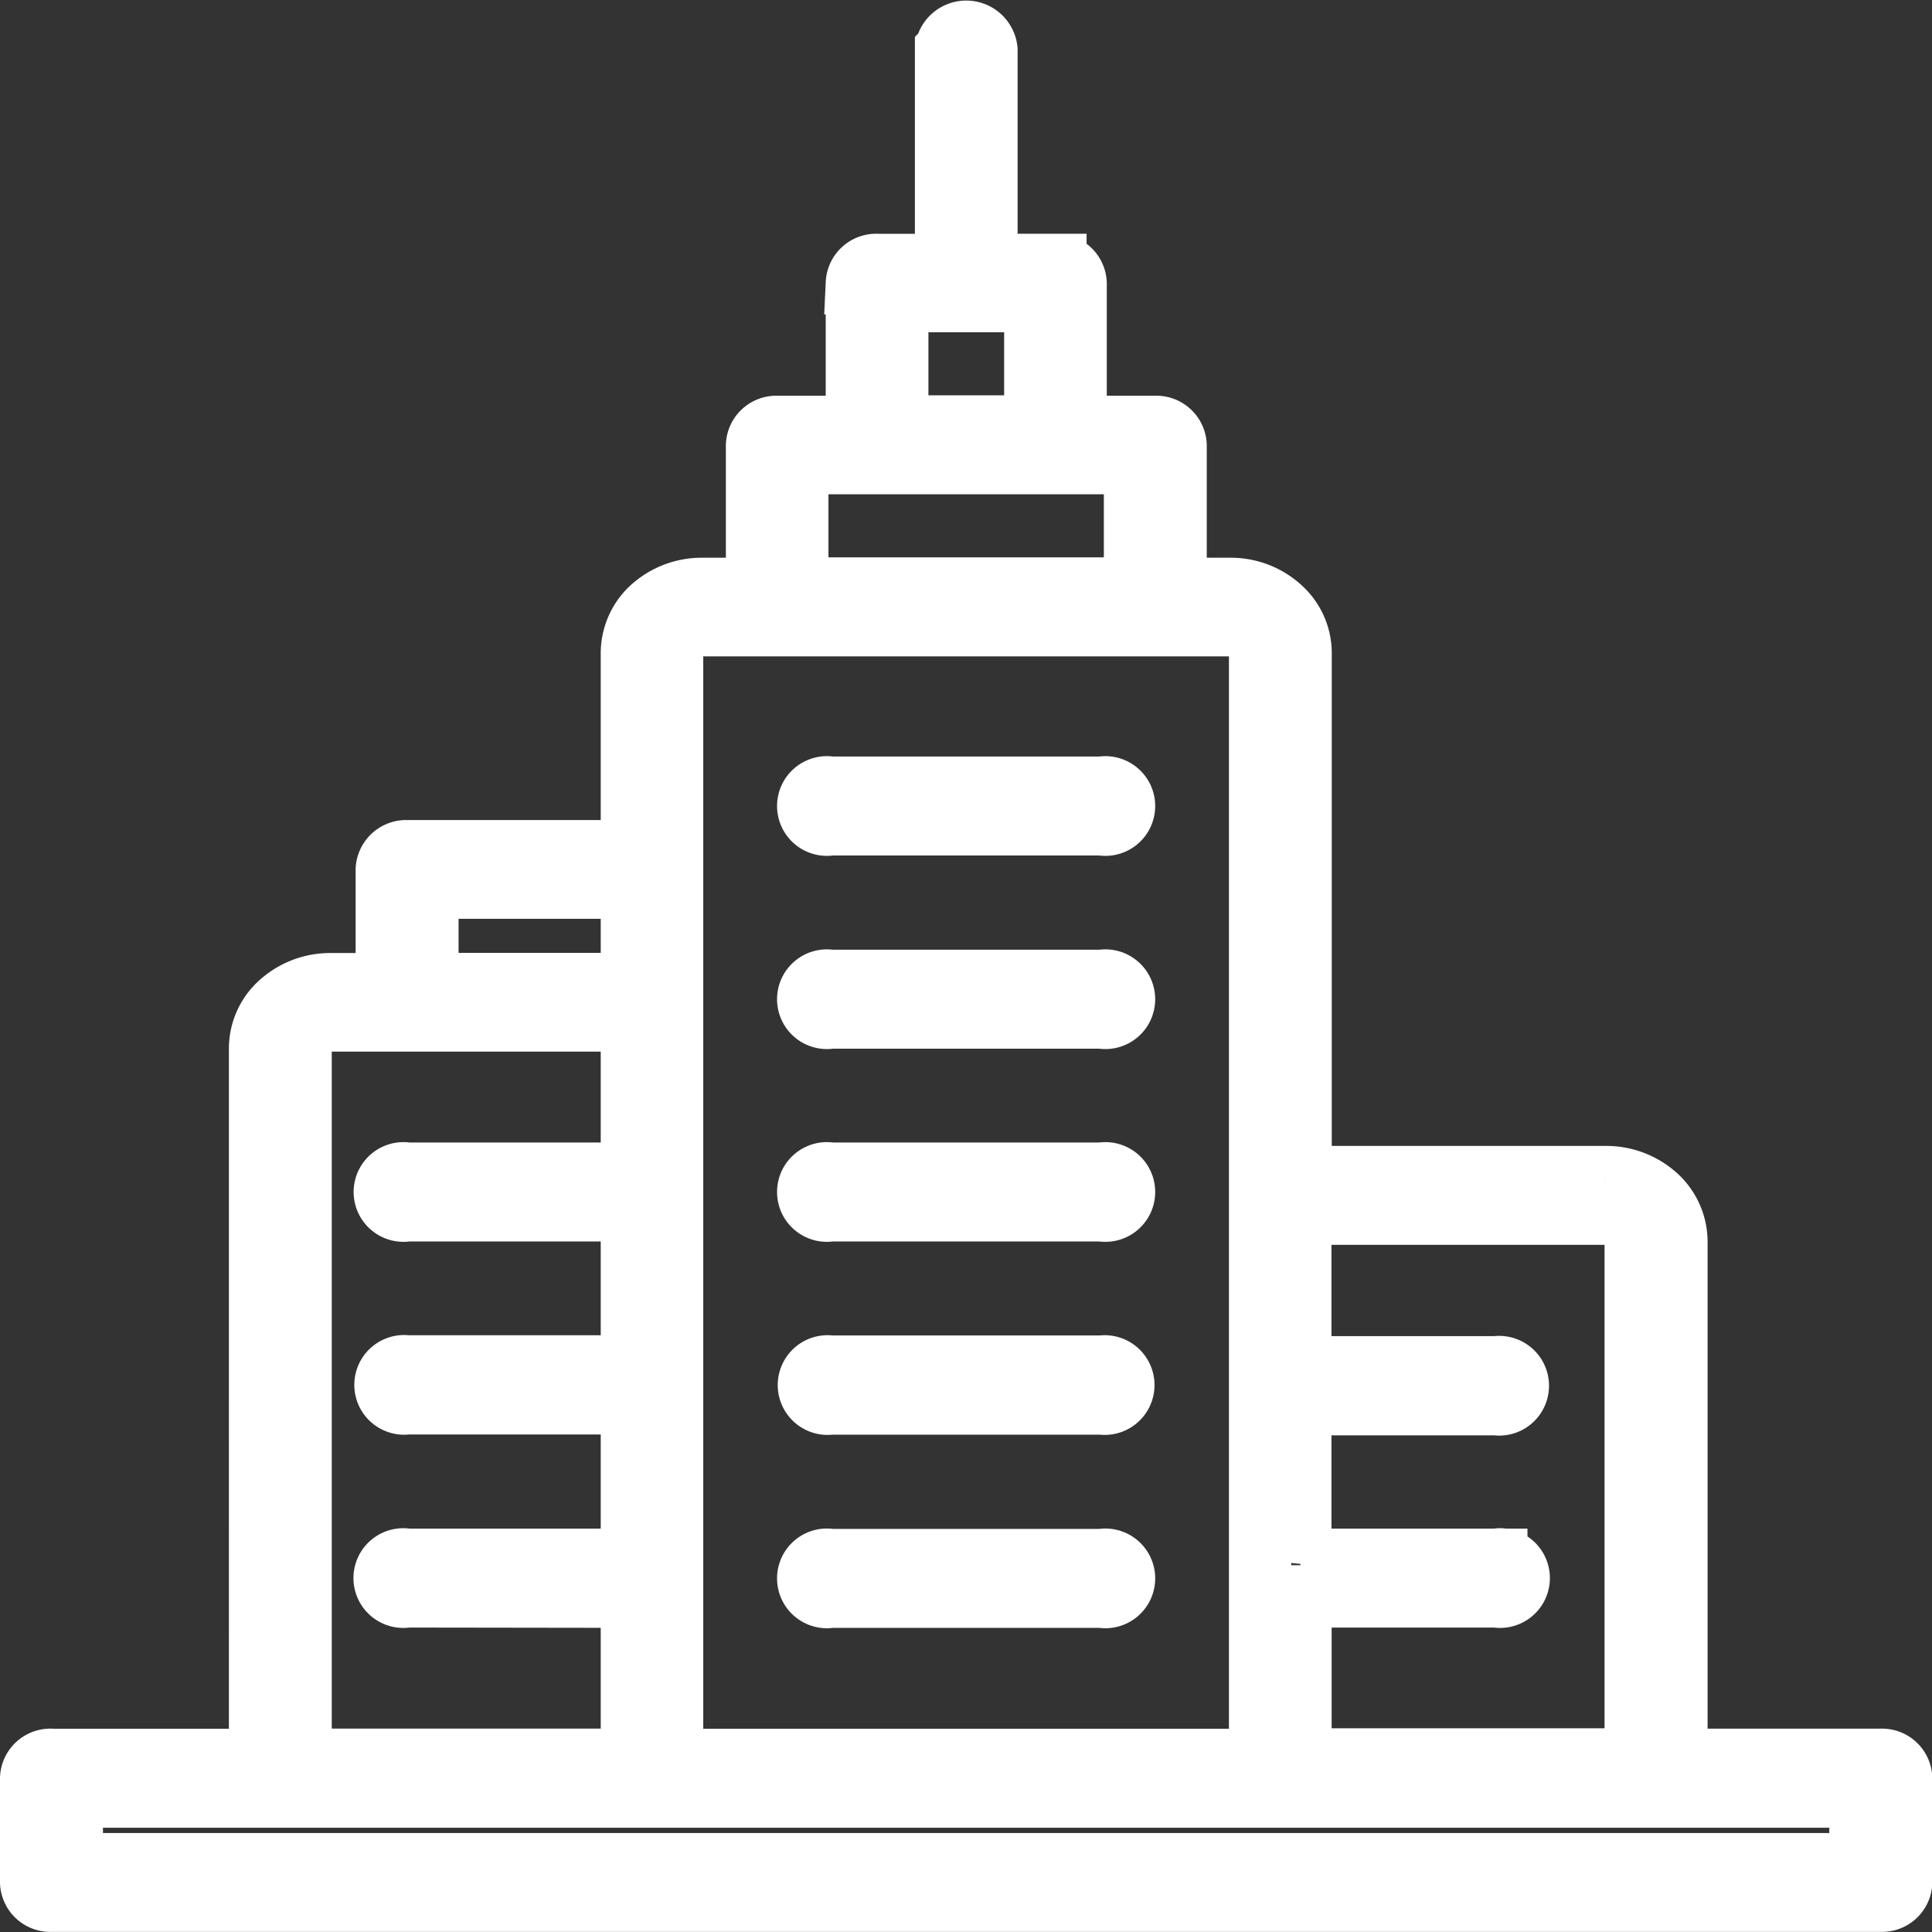 <svg xmlns="http://www.w3.org/2000/svg" width="31" height="31" viewBox="0 0 31 31">
  <rect x="0" y="0" width="31" height="31" fill="#333333" stroke="none"/>
  <path id="パス_8718" data-name="パス 8718" d="M354.646,153.834h9.434V136.068a.418.418,0,0,0-.14-.31.512.512,0,0,0-.347-.131h-8.462a.493.493,0,0,0-.342.131l-.018.008a.445.445,0,0,0-.126.3v17.767Zm-9.961,0h3.349V142.413a.972.972,0,0,1,.333-.726h0a1.19,1.19,0,0,1,.8-.3h.9v-1.84a.312.312,0,0,1,.324-.294H354v-3.183a.985.985,0,0,1,.311-.71l.018-.016a1.193,1.193,0,0,1,.806-.3h.873v-2.305a.309.309,0,0,1,.324-.294h1.278v-2.305a.309.309,0,0,1,.324-.294h1.107v-3.452a.326.326,0,0,1,.648,0v3.452h1.107a.309.309,0,0,1,.324.294v2.305H362.4a.309.309,0,0,1,.324.294v2.305h.873a1.182,1.182,0,0,1,.8.3.972.972,0,0,1,.333.726v8.512a1.216,1.216,0,0,1,.491-.1h4.4a1.194,1.194,0,0,1,.806.3.988.988,0,0,1,.333.726v8.324h3.286a.307.307,0,0,1,.32.294v1.677a.307.307,0,0,1-.32.29H344.685a.308.308,0,0,1-.324-.29v-1.677a.309.309,0,0,1,.324-.294Zm29.028.588h-28.7v1.085h28.7v-1.085Zm-16.524-12.5a.3.3,0,1,1,0-.588h4.348a.3.3,0,1,1,0,.588Zm0-3.1a.3.3,0,1,1,0-.588h4.348a.3.3,0,1,1,0,.588Zm0,12.393a.3.3,0,1,1,0-.588h4.348a.3.3,0,1,1,0,.588Zm0-3.1a.3.3,0,1,1,0-.592h4.348a.3.3,0,1,1,0,.592Zm0-3.1a.3.3,0,1,1,0-.588h4.348a.3.3,0,1,1,0,.588Zm7.539,5.607h3.142a.3.3,0,1,1,0,.588h-3.142v2.616h5.379V145.51a.422.422,0,0,0-.144-.31.513.513,0,0,0-.347-.131h-4.4a.512.512,0,0,0-.347.131v0a.447.447,0,0,0-.144.31v2.024h3.142a.3.3,0,1,1,0,.592h-3.142v2.51Zm-14.336.588a.3.3,0,1,1,0-.588H354v-2.51h-3.605a.3.3,0,1,1,0-.592H354v-2.505h-3.605a.3.3,0,1,1,0-.588H354V142.4a.428.428,0,0,0-.144-.3.5.5,0,0,0-.338-.131h-4.348a.493.493,0,0,0-.342.131h0a.407.407,0,0,0-.144.31v11.421H354v-2.616ZM354,139.838h-3.281v1.546H354v-1.546Zm6.473-7.4v-2.012h-2.215v2.012Zm1.6.588h-5.419v2.012h5.419Z" transform="translate(-343.861 -125.595)" fill="none" stroke="#fff" stroke-width="1" fill-rule="evenodd"/>
</svg>